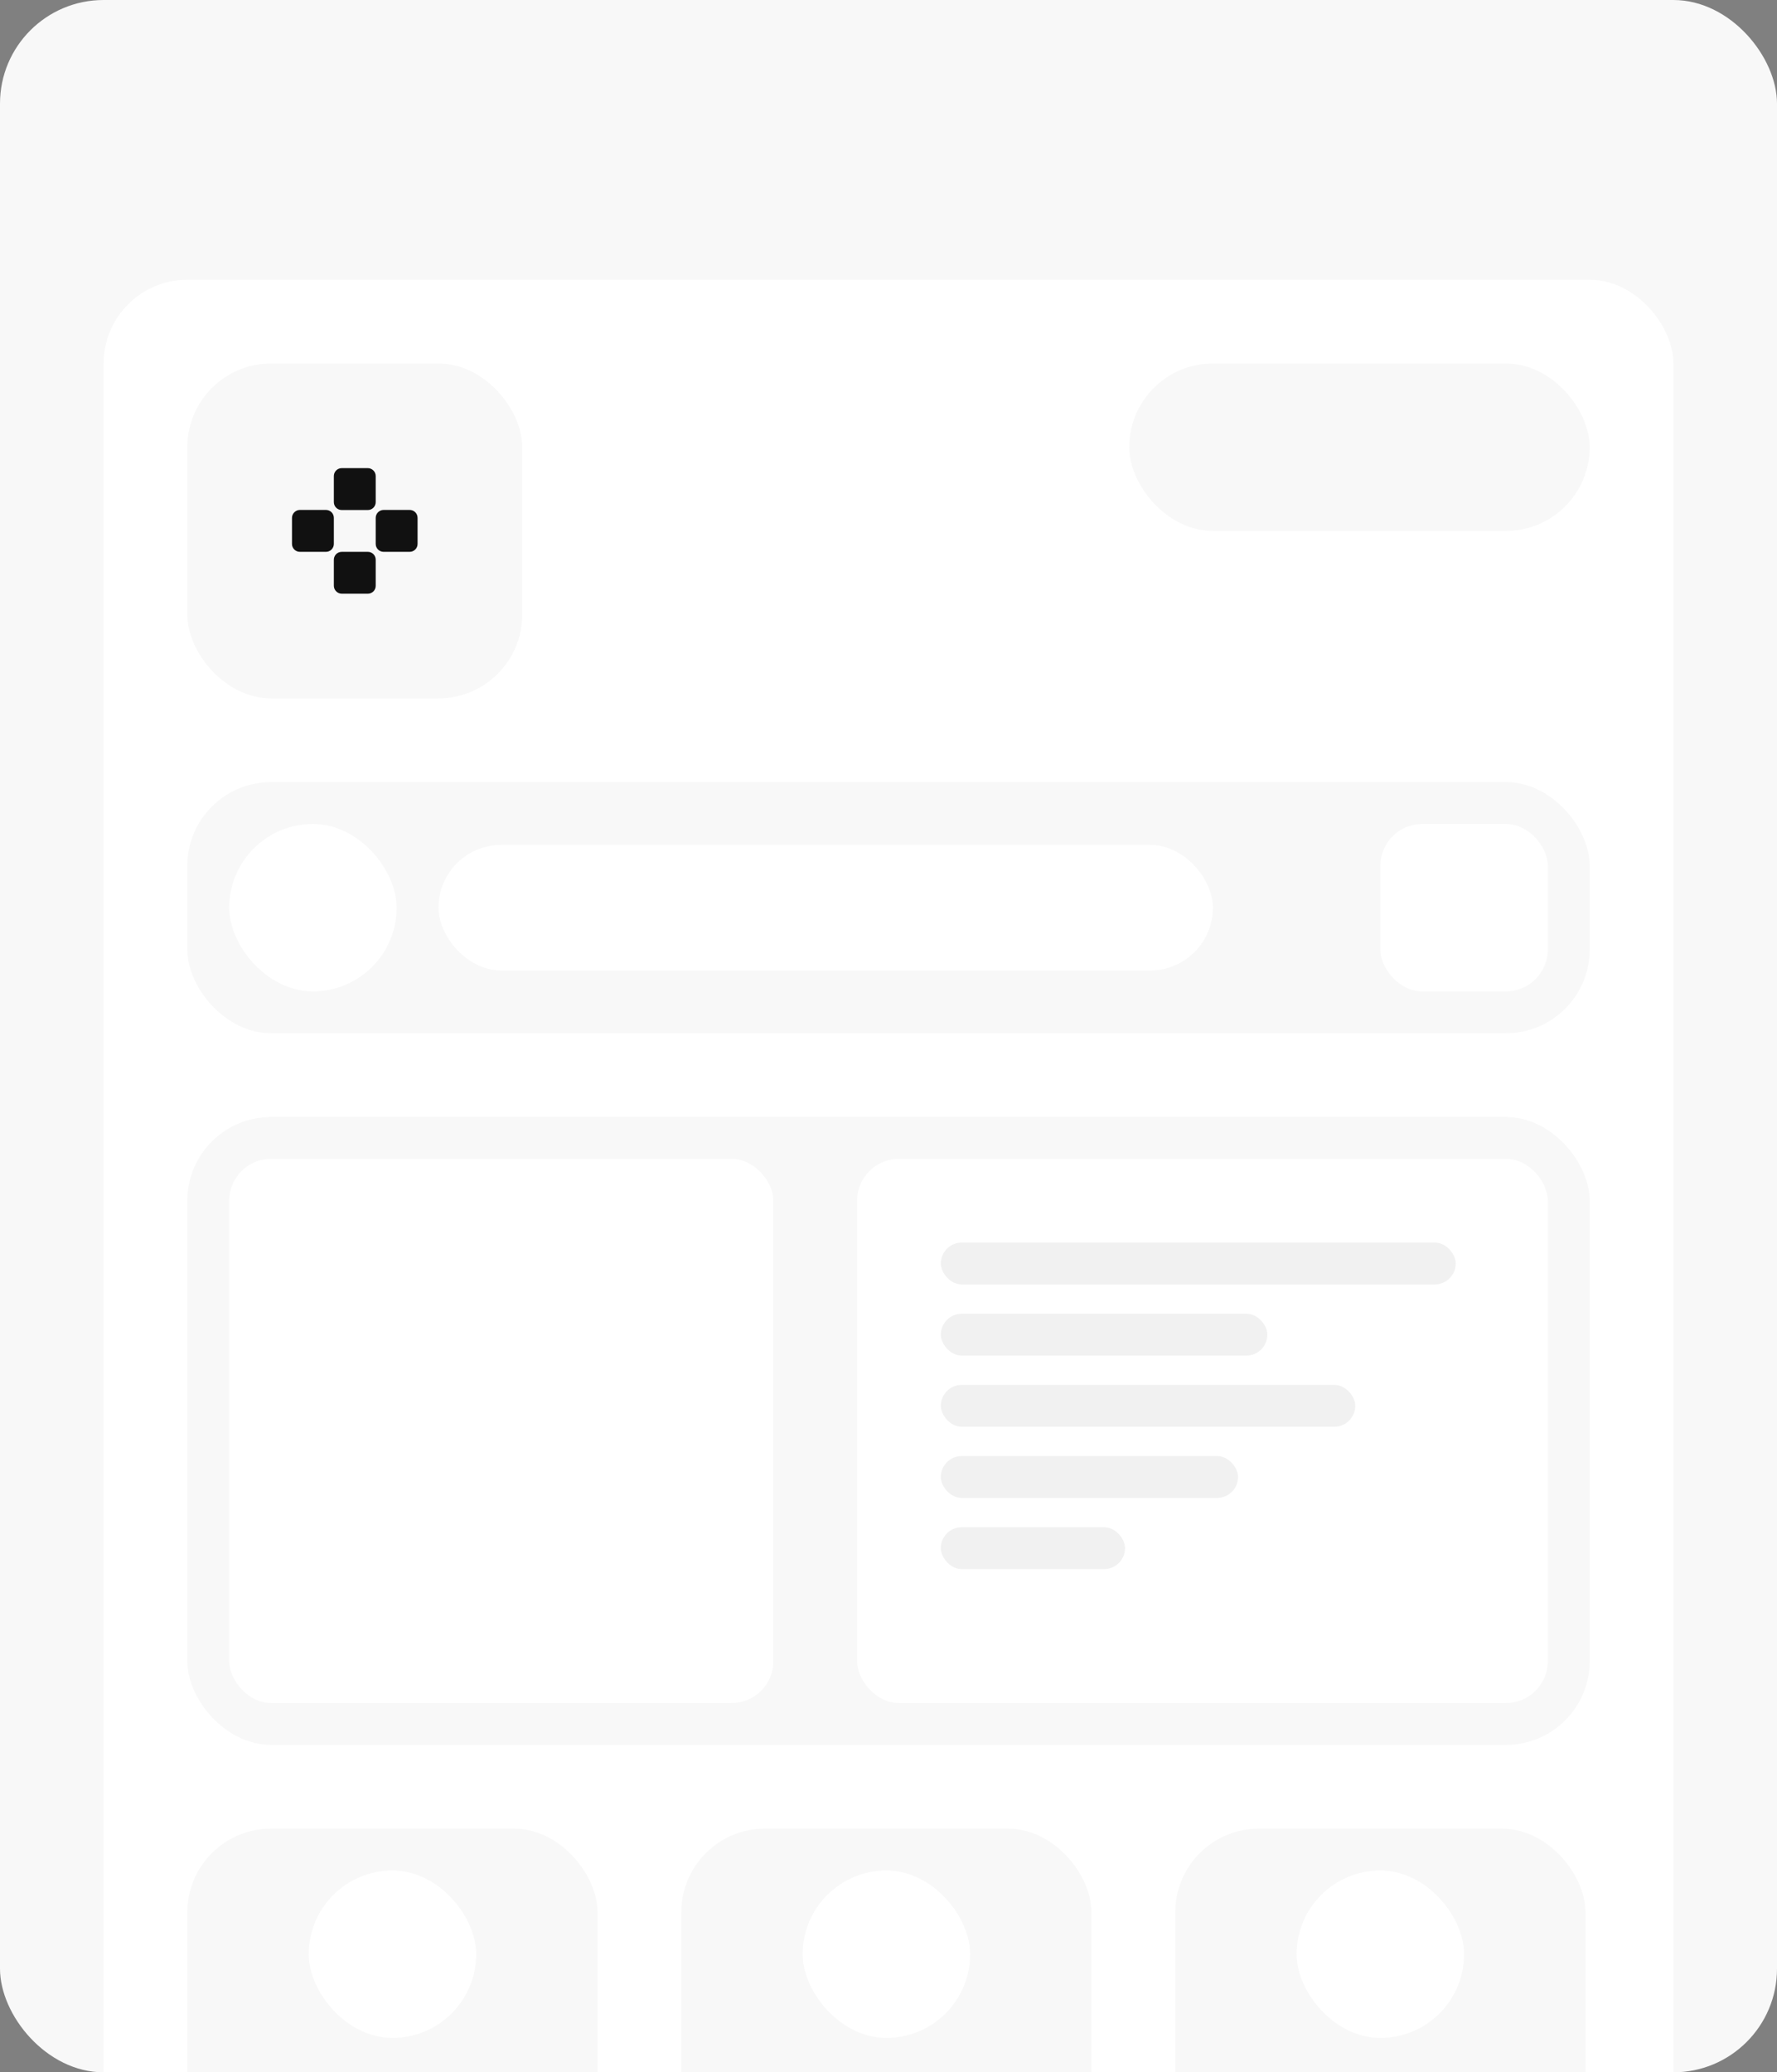 <?xml version="1.0" encoding="UTF-8"?>
<svg xmlns="http://www.w3.org/2000/svg" width="343" height="400" viewBox="0 0 343 400" fill="none">
  <rect x="0" y="0" width="343" height="400" fill="#808080" stroke="none"/>
  <g clip-path="url(#clip0_158_30089)">
    <rect width="343" height="400" rx="20" fill="#F8F8F8"></rect>
    <rect x="20" y="54" width="303" height="412.08" rx="16.16" fill="white"></rect>
    <rect x="36.16" y="70.16" width="64.64" height="64.64" rx="16.16" fill="#F8F8F8"></rect>
    <path fill-rule="evenodd" clip-rule="evenodd" d="M65.971 90.36H70.99C71.823 90.36 72.52 91.039 72.52 91.892V96.915C72.52 97.768 71.842 98.447 70.99 98.447H65.971C65.118 98.447 64.44 97.768 64.44 96.915V91.892C64.44 91.039 65.118 90.36 65.971 90.36ZM70.99 114.6H65.971C65.138 114.6 64.44 113.902 64.44 113.068V108.046C64.44 107.192 65.118 106.514 65.971 106.514H70.99C71.842 106.514 72.52 107.192 72.52 108.046V113.068C72.52 113.921 71.842 114.6 70.99 114.6ZM72.52 99.96V104.983C72.52 105.836 73.198 106.515 74.051 106.515H79.07C79.922 106.515 80.6 105.836 80.6 104.983V99.96C80.6 99.107 79.922 98.428 79.07 98.428H74.051C73.198 98.428 72.52 99.126 72.52 99.96ZM56.36 104.983V99.96C56.36 99.126 57.058 98.428 57.891 98.428H62.91C63.762 98.428 64.44 99.107 64.44 99.96V104.983C64.44 105.836 63.762 106.515 62.91 106.515H57.891C57.038 106.515 56.36 105.836 56.36 104.983Z" fill="#111111"></path>
    <rect x="217.96" y="70.16" width="88.88" height="32.32" rx="16.16" fill="#F8F8F8"></rect>
    <rect x="36.16" y="150.96" width="270.68" height="48.48" rx="16.16" fill="#F8F8F8"></rect>
    <rect x="44.24" y="159.04" width="32.32" height="32.32" rx="16.16" fill="white"></rect>
    <rect x="84.64" y="163.08" width="149.48" height="24.24" rx="12.12" fill="white"></rect>
    <rect x="266.44" y="159.04" width="32.32" height="32.32" rx="8.08" fill="white"></rect>
    <rect x="36.16" y="215.6" width="270.68" height="121.2" rx="16.16" fill="#F8F8F8"></rect>
    <rect x="44.24" y="223.68" width="105.04" height="105.04" rx="8.08" fill="white"></rect>
    <rect x="165.44" y="223.68" width="133.32" height="105.04" rx="8.08" fill="white"></rect>
    <rect x="181.601" y="239.84" width="99.384" height="8.08" rx="4.04" fill="#F1F1F1"></rect>
    <rect x="181.601" y="253.576" width="63.024" height="8.08" rx="4.04" fill="#F1F1F1"></rect>
    <rect x="181.601" y="267.312" width="79.992" height="8.08" rx="4.04" fill="#F1F1F1"></rect>
    <rect x="181.601" y="281.048" width="57.368" height="8.08" rx="4.04" fill="#F1F1F1"></rect>
    <rect x="181.601" y="294.784" width="35.552" height="8.08" rx="4.04" fill="#F1F1F1"></rect>
    <rect x="36.16" y="352.96" width="79.184" height="96.96" rx="16.16" fill="#F8F8F8"></rect>
    <rect x="59.592" y="361.04" width="32.32" height="32.32" rx="16.16" fill="white"></rect>
    <rect x="131.504" y="352.96" width="79.184" height="96.96" rx="16.16" fill="#F8F8F8"></rect>
    <rect x="154.936" y="361.04" width="32.32" height="32.32" rx="16.16" fill="white"></rect>
    <rect x="226.848" y="352.96" width="79.184" height="96.96" rx="16.16" fill="#F8F8F8"></rect>
    <rect x="250.279" y="361.04" width="32.32" height="32.32" rx="16.16" fill="white"></rect>
  </g>
  <defs>
    <clipPath id="clip0_158_30089">
      <rect width="343" height="400" rx="20" fill="white"></rect>
    </clipPath>
  </defs>
</svg>
